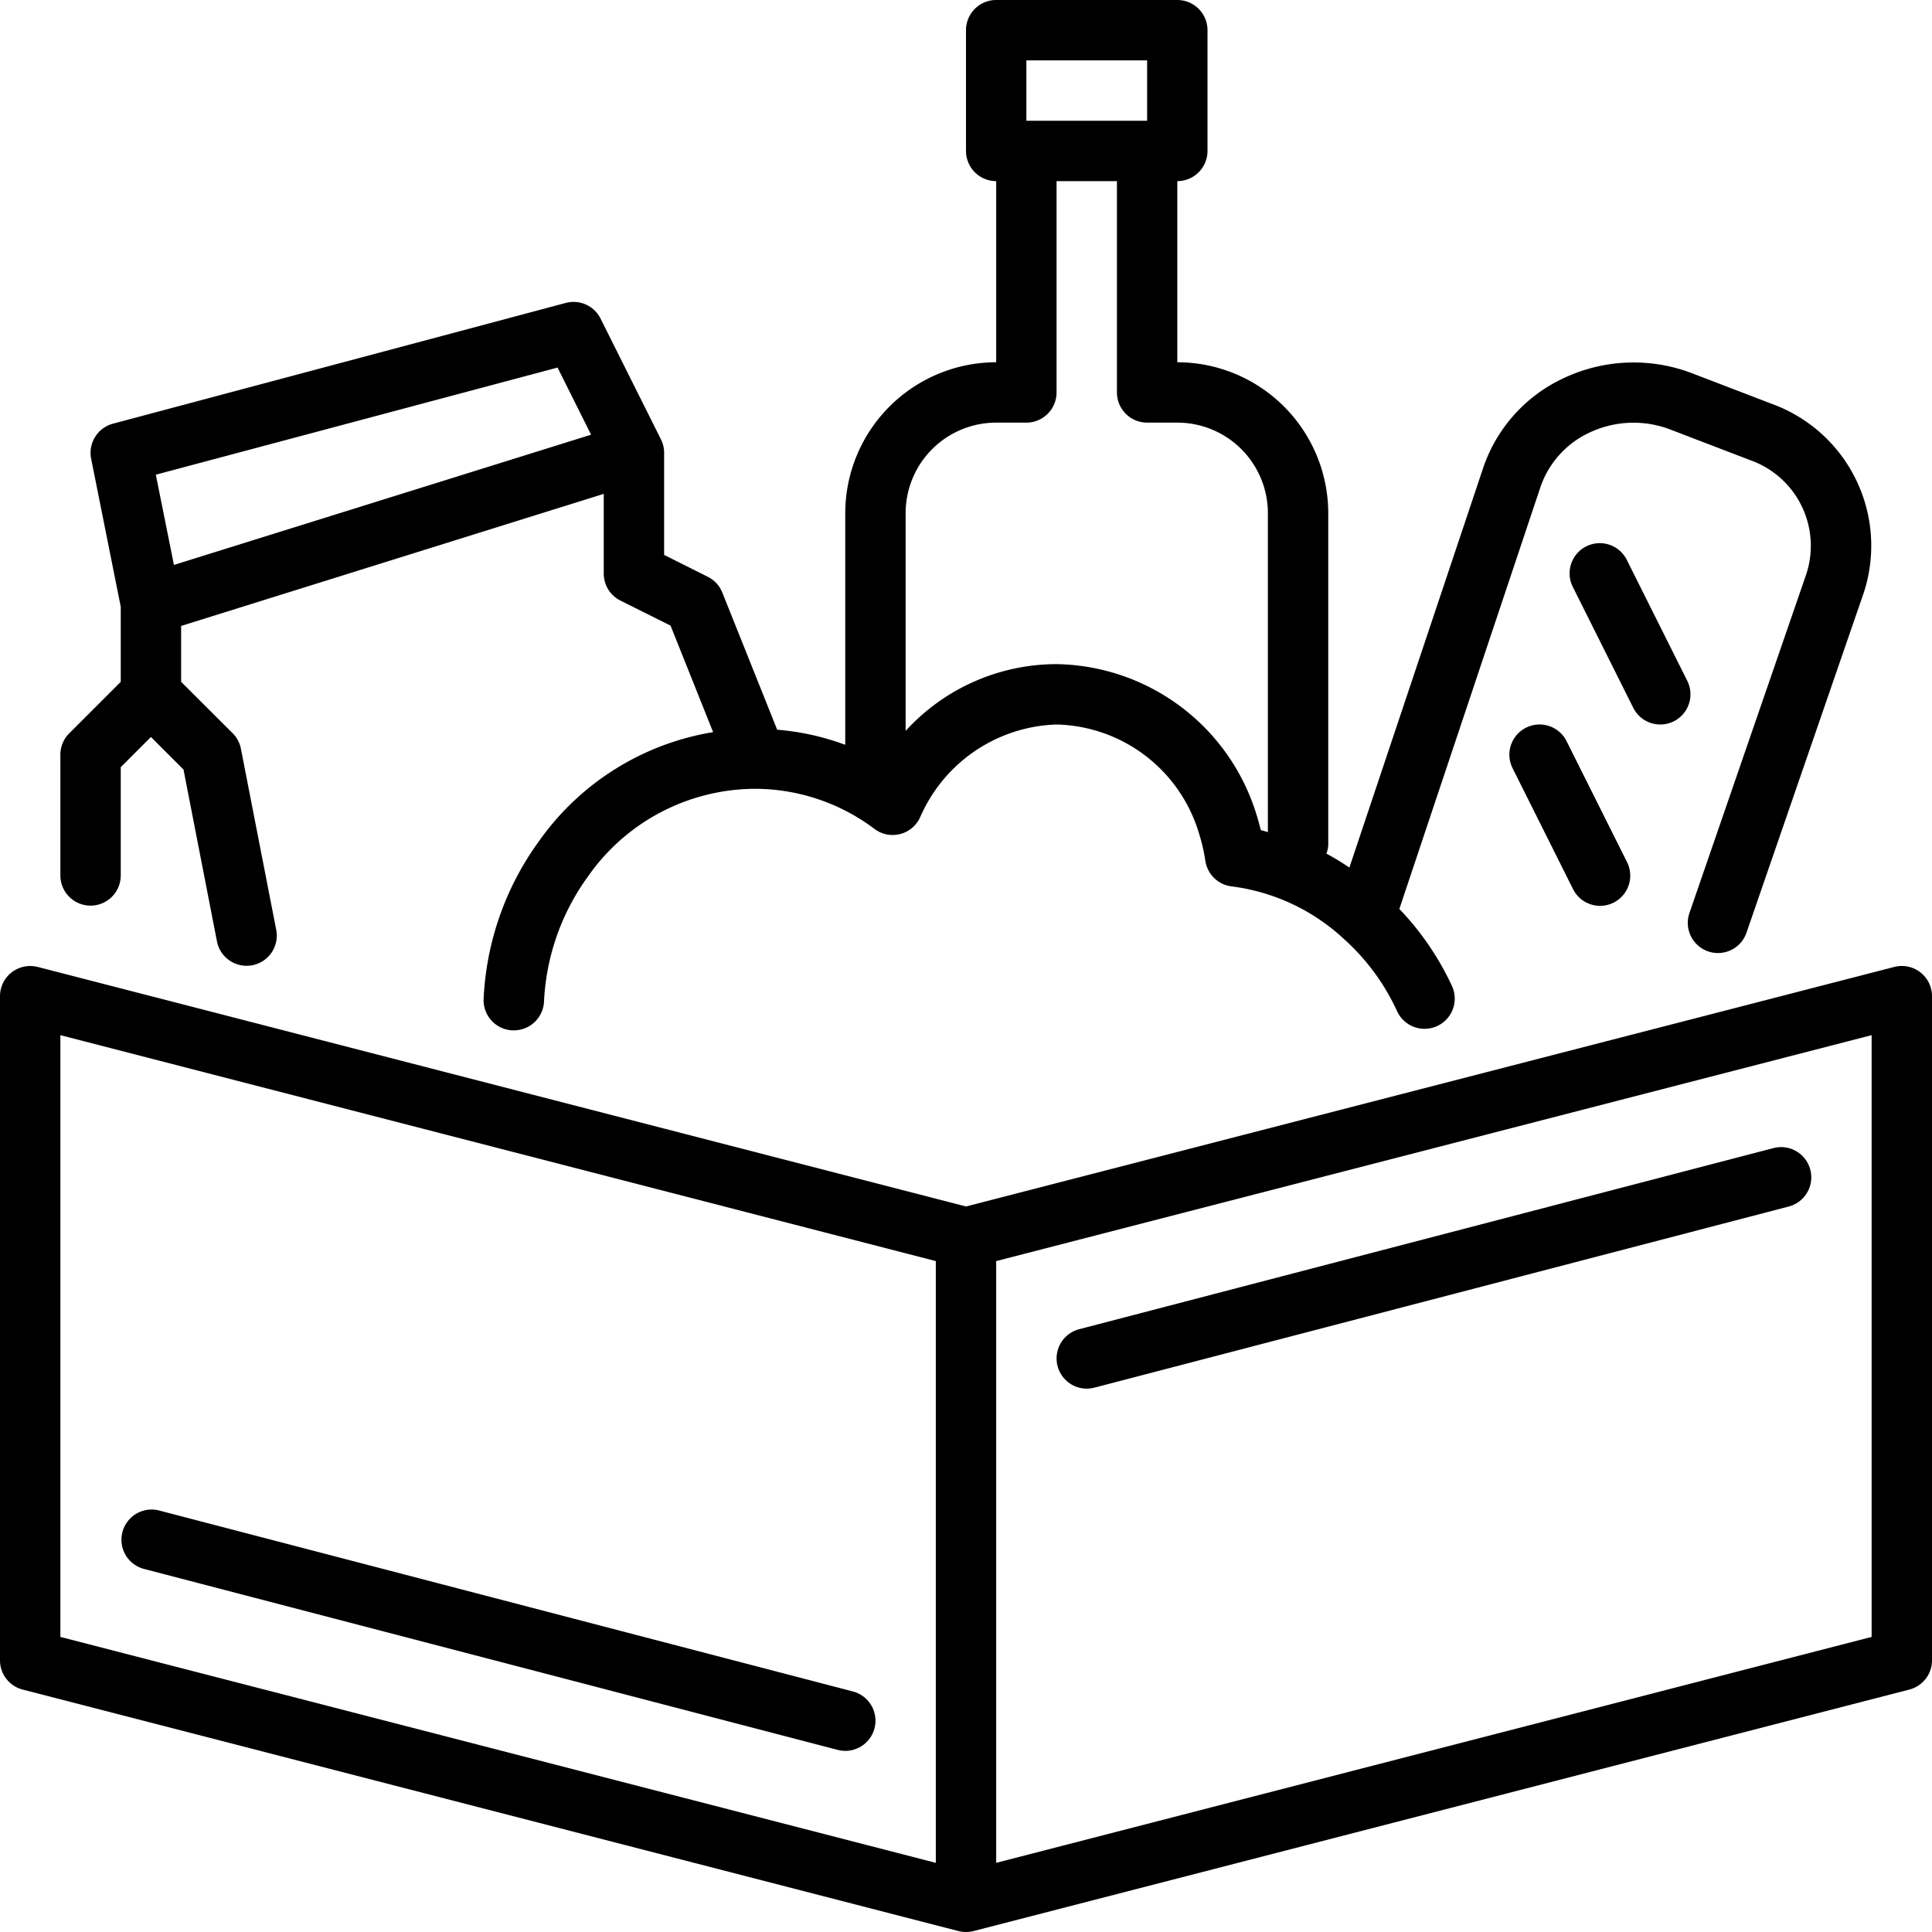 <?xml version="1.0" encoding="UTF-8"?>
<svg xmlns="http://www.w3.org/2000/svg" id="Icons" viewBox="0 0 64 64" width="512" height="512"><path d="M62.75,32.031,32,39.966,1.25,32.031a1.012,1.012,0,0,0-.862.178A1,1,0,0,0,0,33V55a1,1,0,0,0,.75.969l31,8a1.024,1.024,0,0,0,.5,0l31-8A1,1,0,0,0,64,55V33a1,1,0,0,0-1.25-.969ZM2,34.291l29,7.484V61.709L2,54.225ZM62,54.225,33,61.709V41.775l29-7.484Z"/><path d="M28.252,56.032l-23-6a1,1,0,0,0-.5,1.936l23,6A1.057,1.057,0,0,0,28,58a1,1,0,0,0,.252-1.968Z"/><path d="M35.033,45.252A1,1,0,0,0,36,46a1.057,1.057,0,0,0,.253-.032l23-6a1,1,0,0,0-.505-1.936l-23,6A1,1,0,0,0,35.033,45.252Z"/><path d="M56.584,31.516a1,1,0,0,0,1.271-.62L61.724,19.68a5,5,0,0,0-3.026-6.3l-2.661-1.021a5.426,5.426,0,0,0-4.226.162A5.064,5.064,0,0,0,49.132,15.5L44.7,28.739a8.447,8.447,0,0,0-.76-.461A.988.988,0,0,0,44,28V17a5.006,5.006,0,0,0-5-5V6a1,1,0,0,0,1-1V1a1,1,0,0,0-1-1H33a1,1,0,0,0-1,1V5a1,1,0,0,0,1,1v6a5.006,5.006,0,0,0-5,5v7.673a8.389,8.389,0,0,0-2.255-.5l-1.817-4.543a1,1,0,0,0-.481-.523L22,18.382V15a.993.993,0,0,0-.106-.447l-2-4a1,1,0,0,0-1.152-.518l-15,4A1,1,0,0,0,3.02,15.2L4,20.1v2.487L2.293,24.293A1,1,0,0,0,2,25v4a1,1,0,0,0,2,0V25.414l1-1,1.079,1.079,1.11,5.7a1,1,0,0,0,.98.8.948.948,0,0,0,.2-.02A1,1,0,0,0,9.15,30.8l-1.17-6a.991.991,0,0,0-.273-.511L6,22.586V20.735L20,16.36V19a1,1,0,0,0,.552.895l1.661.83,1.41,3.528a8.8,8.8,0,0,0-5.76,3.6,9.636,9.636,0,0,0-1.842,5.229,1,1,0,0,0,.948,1.05h.052a1,1,0,0,0,1-.949,7.657,7.657,0,0,1,1.461-4.155A6.781,6.781,0,0,1,25,26.13a6.6,6.6,0,0,1,3.966,1.327,1,1,0,0,0,1.522-.4A5.1,5.1,0,0,1,35,24a5.046,5.046,0,0,1,4.7,3.548,6.188,6.188,0,0,1,.23.974,1,1,0,0,0,.866.84,6.708,6.708,0,0,1,3.747,1.765A7.287,7.287,0,0,1,46.282,33.5a1,1,0,1,0,1.816-.838,9.39,9.39,0,0,0-1.743-2.552l4.673-13.971a3.09,3.09,0,0,1,1.638-1.814,3.407,3.407,0,0,1,2.656-.1l2.658,1.019a3.009,3.009,0,0,1,1.854,3.78L55.965,30.244A1,1,0,0,0,56.584,31.516ZM5.762,18.714l-.6-2.989L18.47,12.176,19.58,14.4ZM34,2h4V4H34Zm7.6,24.912A7.043,7.043,0,0,0,35,22a6.777,6.777,0,0,0-5,2.212V17a3,3,0,0,1,3-3h1a1,1,0,0,0,1-1V6h2v7a1,1,0,0,0,1,1h1a3,3,0,0,1,3,3V27.564c-.079-.019-.154-.049-.234-.066C41.717,27.3,41.661,27.1,41.6,26.912Z"/><path d="M55,24a1,1,0,0,0,.893-1.447l-2-4a1,1,0,1,0-1.789.894l2,4A1,1,0,0,0,55,24Z"/><path d="M50.553,24.105a1,1,0,0,0-.447,1.342l2,4a1,1,0,1,0,1.789-.894l-2-4A1,1,0,0,0,50.553,24.105Z"/></svg>
